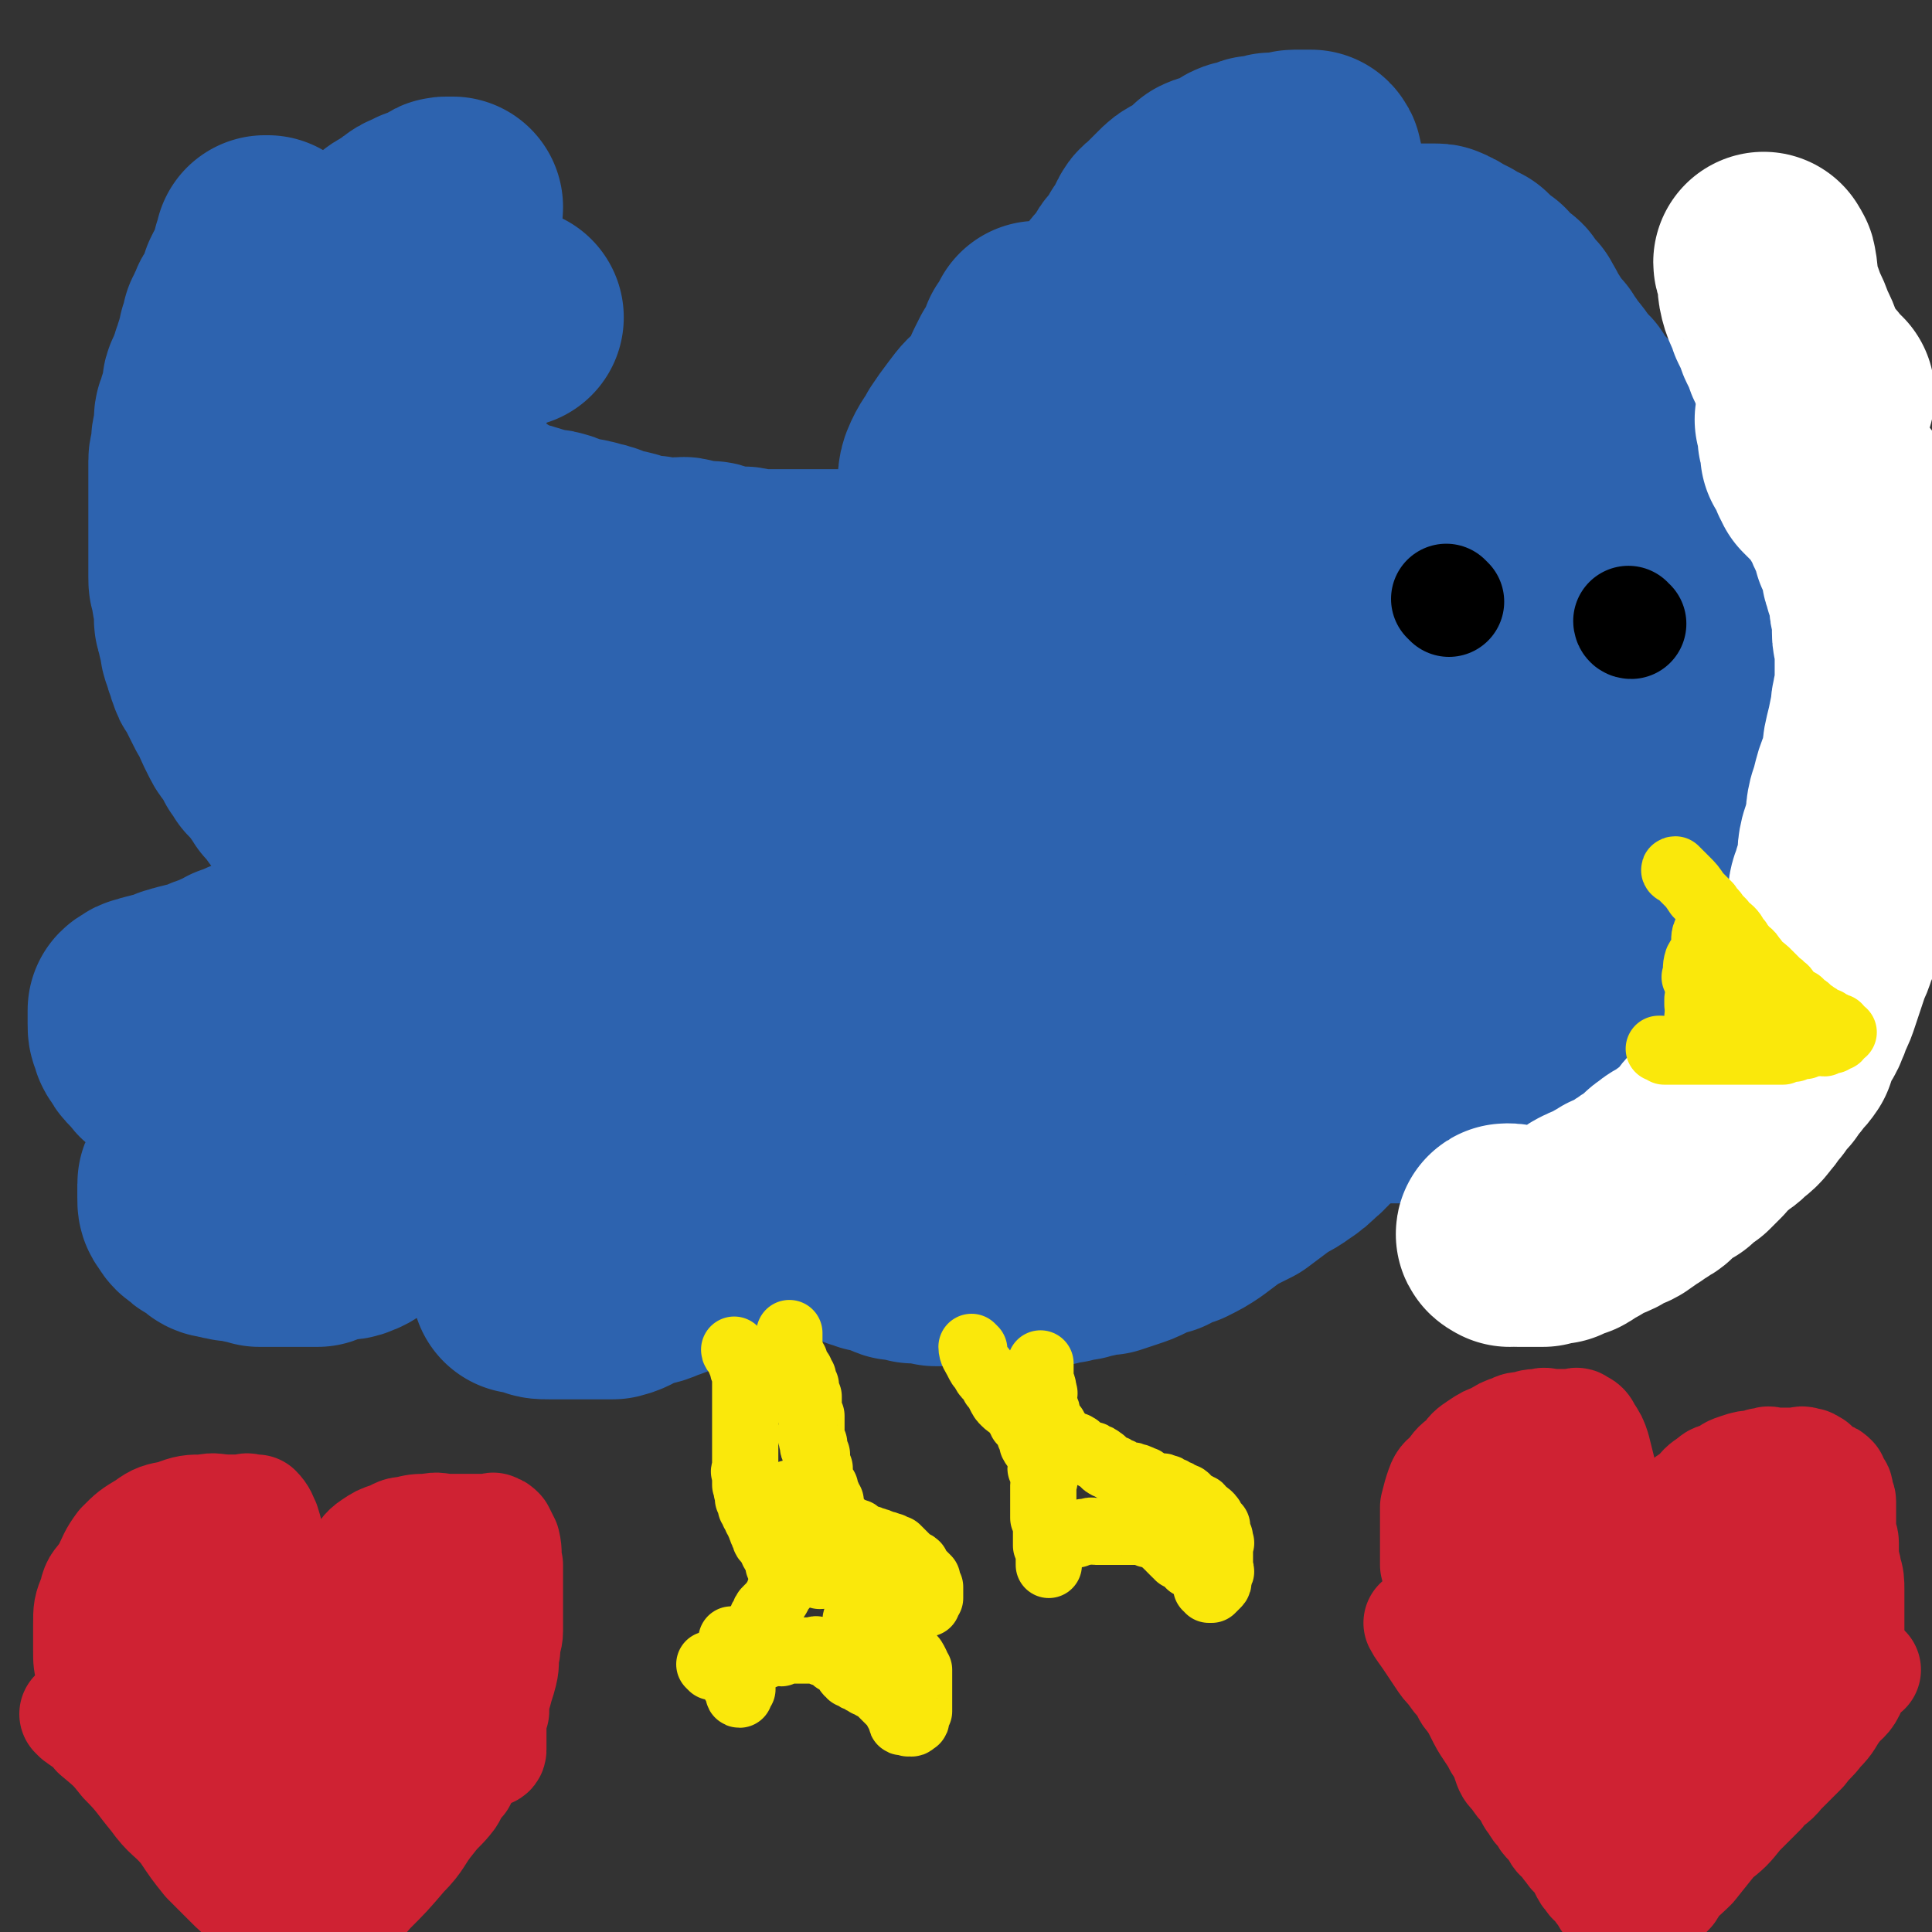 <svg viewBox='0 0 700 700' version='1.1' xmlns='http://www.w3.org/2000/svg' xmlns:xlink='http://www.w3.org/1999/xlink'><rect x="0" y="0" width="700" height="700" fill="#333333" stroke="none"/><g fill='none' stroke='#2D63AF' stroke-width='80' stroke-linecap='round' stroke-linejoin='round'><path d='M334,222c0,0 -1,-1 -1,-1 '/><path d='M344,235c0,0 -1,0 -1,-1 4,-7 5,-7 10,-14 10,-15 10,-15 21,-29 11,-13 11,-13 22,-26 9,-10 10,-9 18,-19 6,-6 5,-7 10,-14 2,-3 3,-3 5,-6 1,-1 1,-2 0,-2 -1,8 -1,10 -4,20 -5,16 -6,16 -13,31 -7,16 -7,16 -15,31 -6,11 -6,11 -14,20 -4,5 -5,5 -11,8 -4,2 -4,1 -9,1 -5,0 -6,1 -10,-1 -4,-3 -5,-4 -7,-10 -3,-7 -2,-7 -2,-15 -1,-8 -1,-9 1,-16 3,-9 3,-10 8,-18 5,-8 5,-8 12,-14 6,-7 6,-7 14,-13 5,-4 6,-4 12,-7 3,-2 3,-1 7,-2 2,-1 2,0 4,0 2,0 2,0 3,1 2,2 2,3 2,6 1,6 1,6 0,12 -3,9 -3,9 -8,17 -5,8 -5,7 -11,14 -6,7 -6,7 -12,13 -5,6 -4,7 -10,12 -5,5 -5,4 -10,8 -4,2 -4,2 -8,4 -1,0 -1,0 -2,1 -1,0 -2,0 -2,0 0,-2 1,-2 1,-4 2,-4 1,-4 2,-8 2,-4 2,-3 4,-7 2,-3 2,-3 3,-6 2,-3 2,-3 3,-6 2,-3 2,-3 3,-6 1,-2 1,-3 2,-5 1,-2 2,-2 2,-4 1,-2 0,-2 0,-4 1,-3 1,-2 1,-5 1,-1 0,-1 0,-3 0,-2 0,-2 0,-3 1,-2 1,-2 1,-3 1,-1 0,-2 0,-3 0,-1 0,-1 0,-2 0,-2 0,-2 0,-3 0,-1 0,-1 0,-1 0,-1 0,-1 0,-2 0,-2 0,-2 0,-3 0,0 0,0 0,-1 0,0 0,0 0,-1 0,-1 0,-1 0,-2 0,-1 0,-1 0,-2 0,-1 0,-1 0,-2 1,-2 1,-2 1,-4 1,-2 1,-2 2,-4 2,-2 2,-2 3,-5 1,-1 1,-1 1,-3 1,-1 1,-1 2,-2 1,-1 1,-1 1,-1 1,-1 0,-1 0,-1 0,0 1,-1 0,-1 -1,6 -1,7 -3,14 -2,5 -2,5 -5,10 -3,5 -4,5 -8,10 -4,5 -3,6 -7,11 -3,3 -3,3 -6,7 -2,1 -2,1 -3,3 -1,0 0,1 0,2 -1,0 -1,1 0,0 0,-2 -1,-3 0,-6 2,-5 3,-5 5,-9 2,-3 2,-3 5,-7 3,-4 3,-4 7,-7 4,-4 4,-4 8,-8 3,-3 3,-3 6,-7 3,-2 3,-2 6,-5 2,-2 2,-2 4,-4 2,-2 2,-1 4,-3 1,-1 1,-1 2,-2 2,-1 2,-1 3,-2 2,-2 2,-2 3,-3 2,-2 2,-2 3,-4 2,-2 2,-1 3,-3 1,-1 1,-2 2,-3 2,-1 2,-1 3,-2 1,-1 1,-2 1,-3 1,-2 1,-2 2,-3 1,-1 2,-1 2,-2 2,-2 1,-2 2,-4 1,-1 1,-1 2,-3 1,-2 1,-2 2,-4 1,-2 2,-1 3,-3 2,-2 2,-2 4,-4 2,-2 2,-2 4,-3 2,-1 2,-1 4,-2 2,-2 2,-2 4,-4 2,-1 2,0 4,-1 2,-1 2,-1 4,-2 2,-1 2,-1 3,-2 2,-1 2,0 4,-1 2,-1 2,-1 3,-1 1,0 2,0 3,0 1,0 1,-1 2,-1 1,0 1,0 2,0 2,0 2,0 3,0 2,0 2,-1 3,-1 1,0 1,0 2,0 1,0 1,0 2,0 1,0 1,0 2,0 0,0 0,0 0,0 1,1 0,2 0,4 0,3 0,3 -1,5 -1,5 0,5 -2,9 -2,4 -2,4 -5,8 -3,5 -4,5 -7,9 -3,4 -3,4 -7,8 -4,4 -4,4 -8,7 -4,4 -4,4 -8,9 -4,4 -4,4 -7,8 -3,4 -3,4 -6,7 -3,3 -3,3 -6,6 -2,2 -2,2 -3,4 -2,1 -2,1 -3,3 -1,0 -1,0 -1,1 -1,0 0,0 -1,1 0,0 0,0 -1,1 0,0 0,1 0,1 1,0 1,-1 2,-2 3,-2 3,-1 5,-3 3,-2 3,-1 5,-3 2,-1 2,-1 3,-2 1,-1 1,-1 1,-2 1,-1 1,-1 2,-1 1,-1 1,-1 2,-1 1,-1 1,-1 2,-2 2,-1 2,-1 3,-2 2,-1 2,-2 3,-3 2,-2 1,-2 3,-4 2,-2 2,-1 4,-3 2,-1 2,-1 4,-3 2,-1 1,-2 3,-3 2,-1 2,-1 3,-2 2,-1 2,-2 3,-3 2,-1 2,-1 4,-2 2,-1 1,-1 3,-2 2,-1 2,-1 4,-2 2,-1 2,-1 4,-2 2,-1 2,-1 3,-2 2,-1 2,-1 4,-2 1,-1 1,-1 2,-1 2,-1 2,-1 3,-1 2,-1 2,-1 3,-1 1,-1 1,-1 2,-1 1,-1 1,-1 2,-1 1,-1 1,-1 2,-1 1,0 1,0 2,0 2,0 2,0 3,0 2,0 2,0 3,0 2,0 2,0 3,0 2,0 2,0 3,0 1,0 1,0 2,0 2,0 2,0 3,0 1,0 1,0 2,0 0,0 0,0 1,0 2,0 2,0 3,0 1,0 1,0 2,0 1,0 1,0 2,1 1,0 1,0 2,1 1,1 1,1 2,2 1,0 1,-1 2,0 1,0 1,1 2,2 1,0 1,0 2,1 1,0 1,-1 1,0 1,0 1,1 1,2 1,0 1,0 2,1 1,0 1,1 2,1 0,1 1,0 1,1 1,1 0,1 1,2 1,0 1,0 2,1 1,1 1,1 2,2 1,0 1,0 1,1 1,1 1,1 1,2 1,1 1,1 2,2 1,0 1,0 1,1 1,1 1,1 2,3 0,0 0,0 0,1 1,1 1,1 1,2 1,0 1,0 1,1 1,1 1,1 1,2 1,0 1,0 1,1 1,1 1,1 1,2 1,1 1,0 2,1 0,1 0,1 0,2 1,1 1,1 2,1 0,1 0,0 0,1 1,1 1,1 1,2 1,1 1,1 2,1 0,1 0,0 0,1 1,0 1,0 1,1 1,1 1,1 1,2 0,0 0,0 1,0 0,1 0,1 0,1 1,1 1,1 2,2 1,0 1,0 1,1 0,1 0,1 0,2 0,0 1,0 1,1 1,0 1,0 1,1 1,0 1,0 1,1 1,0 1,0 2,1 0,1 0,1 1,1 0,1 0,1 0,2 1,1 1,0 2,1 0,1 0,1 1,1 0,1 0,1 0,2 0,0 1,0 1,0 0,0 0,0 0,1 1,1 1,1 2,2 1,0 1,0 2,1 0,1 0,1 0,2 0,1 0,1 1,2 0,0 1,0 1,1 1,0 1,0 1,1 1,0 1,0 1,1 0,1 0,1 0,2 0,0 1,0 1,1 1,0 1,0 1,1 0,0 0,0 0,1 1,1 1,1 1,2 0,0 0,0 0,1 1,1 1,1 1,2 1,1 1,1 1,2 1,1 1,1 1,2 1,1 1,1 1,2 0,1 0,1 0,2 0,1 1,1 1,2 0,1 0,1 0,3 0,1 1,1 1,2 0,1 0,1 0,3 0,1 0,1 0,2 0,1 0,1 0,2 0,1 0,1 0,2 0,1 1,1 1,2 0,0 0,0 0,1 0,1 0,1 0,2 0,0 0,0 0,1 0,1 0,1 0,3 0,1 0,1 0,2 0,2 1,1 1,3 0,1 0,1 0,3 0,0 0,0 0,1 0,1 0,1 0,3 0,0 0,0 0,1 0,0 0,0 0,1 0,1 0,1 0,2 0,1 0,1 0,2 0,0 0,0 0,0 0,0 0,0 0,1 0,1 0,1 0,2 0,0 0,0 0,0 0,0 0,0 0,1 0,0 0,0 0,1 0,1 0,1 0,2 0,0 0,0 0,0 0,0 0,0 0,1 0,0 0,0 0,1 0,1 0,1 0,2 0,0 0,0 0,0 0,1 0,1 0,2 0,0 0,0 0,1 0,1 0,1 0,2 0,1 0,1 0,2 0,1 0,1 0,2 0,2 0,2 0,3 0,2 0,2 0,3 0,2 0,2 0,3 0,2 0,2 0,4 0,2 0,2 0,4 0,1 0,1 0,3 0,2 0,2 0,4 0,2 0,2 -1,3 0,2 0,2 -1,4 0,2 0,2 -1,4 -1,3 -1,3 -2,5 -3,4 -3,4 -5,7 -4,5 -3,5 -7,10 -4,4 -4,4 -9,8 -5,4 -5,3 -10,7 -4,3 -4,4 -9,6 -5,3 -5,3 -10,4 -6,3 -6,3 -13,4 -7,2 -7,2 -14,3 -8,0 -8,0 -17,1 -8,0 -8,0 -17,0 -6,-1 -6,-1 -13,-3 -5,-2 -6,-1 -10,-5 -3,-3 -4,-4 -4,-8 -1,-9 -2,-10 1,-18 4,-11 5,-11 12,-20 8,-9 9,-9 19,-16 10,-7 10,-7 21,-12 9,-4 9,-4 19,-6 7,-2 7,-1 14,-1 4,0 4,-1 8,1 2,0 2,1 3,3 1,4 2,5 0,9 -3,9 -3,10 -9,18 -14,15 -14,16 -31,27 -19,12 -20,12 -41,20 -21,7 -21,7 -43,11 -18,3 -19,2 -37,2 -13,-1 -15,1 -26,-5 -8,-4 -10,-6 -12,-14 -2,-13 -2,-16 3,-28 8,-19 9,-19 23,-34 15,-17 17,-17 36,-30 20,-14 20,-13 42,-24 18,-9 18,-9 36,-15 11,-4 12,-3 23,-4 4,-1 5,-1 9,0 2,0 3,1 3,3 1,7 1,8 -1,15 -5,13 -5,13 -12,24 -13,19 -13,20 -27,37 -14,17 -14,18 -31,31 -14,11 -14,11 -31,18 -12,4 -13,5 -26,4 -9,-1 -12,-1 -18,-7 -8,-8 -9,-11 -10,-22 -2,-17 -1,-18 3,-34 4,-18 5,-19 14,-35 8,-15 9,-15 21,-28 12,-11 12,-11 26,-20 9,-6 9,-6 20,-10 5,-2 5,-3 11,-2 3,0 4,1 7,3 3,4 4,5 5,10 1,10 1,11 -1,21 -2,15 -2,15 -7,30 -7,19 -7,19 -16,37 -10,18 -10,19 -22,35 -10,13 -10,15 -24,24 -10,6 -11,6 -24,7 -9,2 -11,3 -19,-1 -8,-4 -10,-6 -13,-14 -4,-14 -4,-16 -1,-30 5,-20 6,-21 16,-39 12,-20 12,-20 28,-37 14,-16 15,-16 32,-29 15,-11 15,-12 32,-20 12,-6 13,-5 26,-8 8,-1 8,-1 16,0 3,0 4,0 6,3 2,2 2,2 3,6 1,6 2,7 1,13 -1,9 -1,10 -4,19 -4,12 -4,12 -9,25 -6,14 -6,14 -14,28 -8,14 -7,14 -17,28 -11,14 -10,15 -23,28 -11,10 -11,10 -24,18 -9,5 -10,5 -21,7 -10,2 -11,2 -20,0 -9,-3 -10,-3 -16,-10 -8,-8 -8,-10 -11,-21 -3,-14 -2,-15 -2,-29 1,-13 1,-14 6,-26 5,-12 6,-12 13,-23 8,-9 8,-10 17,-17 7,-6 8,-6 17,-10 7,-2 7,-2 15,-3 5,-1 6,-2 11,0 5,1 6,2 8,6 3,6 3,7 3,14 1,12 2,13 -1,25 -5,19 -5,19 -13,37 -10,20 -9,21 -22,39 -12,15 -13,16 -28,28 -16,12 -16,12 -34,20 -17,8 -17,8 -35,12 -15,3 -15,3 -31,3 -12,1 -12,2 -24,0 -7,-1 -9,-1 -14,-6 -5,-4 -6,-6 -7,-12 -1,-9 -1,-11 3,-19 7,-13 8,-13 18,-24 11,-13 12,-13 25,-23 14,-12 14,-11 30,-21 12,-8 12,-8 25,-14 10,-5 10,-5 20,-9 6,-2 6,-3 13,-5 2,-1 2,-1 5,-1 1,0 1,0 1,0 1,-1 0,-2 -1,-3 0,-1 1,-2 0,-3 0,-2 0,-2 -1,-3 -2,-1 -2,-1 -3,-2 -2,-2 -2,-2 -3,-3 -2,-1 -2,-1 -3,-2 -2,-1 -2,-1 -3,-2 -2,-1 -2,-1 -3,-2 -2,-1 -2,0 -3,-1 -1,-1 -1,-1 -2,-2 -2,-1 -2,-1 -3,-2 -2,-1 -2,0 -3,0 -2,0 -2,0 -3,0 -2,0 -2,0 -4,0 -2,0 -2,0 -4,0 -2,0 -2,0 -3,0 -2,0 -2,0 -3,0 -1,0 -1,0 -2,0 -2,0 -2,0 -3,0 -2,0 -2,0 -3,0 -2,0 -2,0 -3,0 -2,0 -2,0 -3,0 -2,0 -2,0 -4,0 -2,0 -2,0 -3,0 -3,0 -3,0 -5,0 -3,0 -3,0 -5,0 -2,0 -2,0 -4,0 -3,0 -3,0 -5,0 -2,0 -2,0 -5,0 -2,0 -2,0 -5,0 -2,0 -2,0 -4,0 -2,0 -2,-1 -4,-1 -2,0 -3,0 -5,0 -2,0 -2,-1 -4,-1 -2,-1 -2,-1 -4,-1 -2,0 -2,0 -4,0 -2,-1 -2,-1 -3,-1 -2,-1 -2,0 -4,0 -2,0 -2,0 -3,0 -2,0 -2,0 -3,0 -2,0 -2,-1 -3,-1 -2,0 -2,0 -3,0 -1,0 -1,0 -2,0 -2,-1 -2,-1 -3,-1 -1,-1 -1,-1 -2,-1 -2,-1 -2,0 -3,0 -2,-1 -2,-1 -4,-2 -2,-1 -2,-1 -4,-1 -2,-1 -2,-1 -3,-1 -2,-1 -2,0 -4,0 -2,0 -2,-1 -3,-1 -2,-1 -2,-2 -4,-2 -1,-1 -2,0 -3,0 -2,0 -2,-1 -3,-1 -2,-1 -2,-1 -3,-1 -2,-1 -2,-1 -4,-1 -2,-1 -1,-1 -3,-1 -1,-1 -2,0 -3,-1 -2,-1 -1,-1 -3,-2 -2,-1 -1,-1 -3,-2 -2,-1 -2,-1 -4,-2 -2,-2 -2,-2 -4,-4 -1,-1 -2,-1 -3,-3 -2,-2 -2,-2 -3,-4 -1,-1 -1,-1 -2,-3 -1,-2 -1,-2 -2,-4 -1,-1 0,-2 0,-3 0,-1 0,-1 0,-3 0,-1 0,-1 0,-3 0,-2 0,-2 0,-3 0,-2 0,-2 0,-3 0,-1 0,-1 0,-2 0,-1 0,-1 0,-3 0,-1 0,-1 0,-3 0,-2 0,-1 1,-3 0,-2 0,-2 1,-3 0,-2 0,-2 1,-3 0,-2 1,-2 2,-3 1,-1 1,-1 2,-2 1,-1 1,-1 2,-2 1,-2 0,-2 2,-3 1,-2 2,-2 4,-4 1,-1 1,-1 2,-2 1,-1 1,-1 2,-2 1,0 1,0 2,0 1,-1 1,-1 2,-1 1,-1 0,-1 1,-2 1,0 1,1 1,1 1,0 1,0 1,0 1,0 1,0 1,0 0,0 1,0 1,0 -1,0 -2,0 -3,1 -2,0 -3,0 -5,1 -3,1 -2,2 -5,3 -2,2 -2,2 -4,3 -2,1 -2,0 -4,2 -2,1 -1,1 -3,3 -2,1 -2,1 -3,3 -1,1 -1,1 -3,2 -1,2 -1,1 -2,3 -1,1 0,1 -1,3 -1,1 -1,1 -2,2 -1,2 -1,1 -2,2 -1,2 -1,2 -1,5 -1,1 -1,1 -1,2 -1,1 -1,1 -2,3 0,0 0,0 0,1 -1,1 -1,1 -1,2 -1,1 -1,1 -2,1 -1,2 -1,2 -2,3 -1,0 -1,0 -1,1 -1,0 -1,-1 -2,0 0,0 0,1 -1,1 0,0 0,0 0,0 -1,0 -1,0 -2,0 -2,-1 -2,0 -3,-1 -1,-1 -1,-1 -2,-2 -1,-1 -1,-2 -2,-3 -1,-1 -1,-1 -2,-3 -1,-1 -1,-1 -1,-3 0,-1 0,-1 0,-2 -1,-2 -1,-2 -1,-3 0,-2 0,-2 0,-4 0,-2 0,-2 0,-4 0,-3 0,-3 0,-6 0,-3 0,-3 0,-6 0,-3 0,-3 0,-6 0,-2 0,-2 1,-5 0,-2 0,-2 1,-4 0,-1 0,-1 1,-2 0,-1 -1,-2 0,-3 0,-1 1,-1 2,-2 1,-2 1,-2 2,-4 0,-1 0,-1 1,-2 0,-1 1,-1 2,-2 0,-1 -1,-1 0,-2 0,0 0,-1 1,-1 1,-1 1,0 2,-1 1,-1 1,-1 2,-2 1,-1 1,0 2,-1 1,-1 1,-2 3,-3 1,-1 2,0 4,-1 1,-1 0,-2 2,-3 1,-1 2,-1 4,-2 1,-1 2,0 3,-1 2,-1 2,-1 4,-2 1,-1 1,-1 2,-1 0,0 0,0 1,0 1,0 1,0 1,0 0,1 0,1 -1,2 -1,2 -1,1 -2,3 -1,1 -1,1 -2,3 -1,1 -1,1 -3,3 -1,1 -1,1 -3,2 -2,2 -2,2 -4,4 -2,1 -2,2 -4,3 -2,2 -2,2 -4,4 -2,1 -2,2 -5,4 -2,1 -2,1 -4,3 -2,1 -1,1 -3,3 -2,2 -2,2 -3,5 -2,2 -2,1 -3,3 -1,2 -1,3 -2,5 -1,1 -1,2 -1,3 -1,3 0,3 -1,5 -1,2 -1,2 -2,4 0,2 0,3 0,5 0,2 -1,2 -1,5 0,2 0,2 0,4 0,3 0,3 0,5 0,3 0,3 0,6 0,3 0,3 0,5 0,2 0,2 0,4 0,1 0,1 0,2 0,0 0,0 0,1 0,1 0,1 0,3 0,0 0,0 0,0 -1,0 -1,0 -2,0 -2,0 -2,0 -5,0 -2,0 -2,0 -5,0 -2,0 -2,0 -4,-1 -2,-1 -2,-1 -4,-2 -2,-2 -1,-2 -3,-4 -1,-1 -1,-1 -2,-2 -1,-1 -1,-1 -2,-3 -1,-1 -1,-1 -1,-3 0,-2 0,-2 0,-3 0,-2 -1,-2 -1,-4 0,-1 0,-1 0,-3 0,-2 0,-2 0,-4 0,-3 0,-3 0,-5 0,-2 0,-2 0,-5 0,-3 0,-3 0,-6 0,-2 0,-2 0,-5 0,-2 0,-2 1,-5 0,-2 0,-1 1,-3 0,-2 0,-2 0,-3 0,-2 0,-1 1,-3 0,-1 0,-2 0,-3 0,-1 1,0 1,-1 0,-2 -1,-2 0,-3 0,-1 1,-1 1,-2 1,-1 0,-1 1,-2 0,-1 1,0 1,-1 0,-1 0,-1 0,-2 0,-1 1,0 1,-1 0,-1 0,-1 0,-2 0,-1 0,-1 1,-1 0,0 0,0 0,-1 0,0 0,0 0,-1 0,0 0,0 0,-1 0,0 1,0 1,0 0,0 0,1 0,2 0,1 0,1 0,2 0,1 -1,1 -1,2 0,1 -1,1 -1,2 -1,1 -1,1 -1,2 -1,1 0,1 -1,2 0,2 0,2 -1,3 -1,1 -1,1 -2,2 -1,1 0,1 -1,3 -1,1 -1,1 -2,3 -1,1 -1,2 -2,4 0,1 0,1 -1,2 0,2 0,2 -1,4 -1,2 0,2 -1,4 0,1 0,1 -1,3 0,1 0,1 -1,3 0,1 0,1 -1,3 0,1 0,1 -1,3 0,1 -1,1 -1,2 0,2 0,2 0,4 0,1 -1,1 -1,3 -1,1 -1,1 -1,3 -1,1 -1,1 -1,3 0,1 0,1 0,2 0,1 0,1 0,2 0,1 -1,1 -1,3 0,2 0,2 0,4 0,1 -1,1 -1,3 0,2 0,2 0,4 0,1 0,1 0,3 0,2 0,2 0,4 0,1 0,1 0,3 0,2 0,2 0,4 0,1 0,1 0,3 0,2 0,2 0,3 0,2 0,2 0,4 0,2 0,2 0,4 0,2 0,2 0,4 0,3 0,3 0,6 0,2 0,2 1,4 0,3 0,3 1,5 0,3 0,3 0,5 0,2 0,2 1,4 0,2 0,2 1,4 0,3 0,3 1,5 0,1 0,1 1,3 0,1 0,1 1,3 0,1 0,1 1,2 1,2 1,2 2,4 1,2 1,2 2,4 1,2 1,2 2,3 1,2 1,3 2,5 1,2 1,2 2,4 1,2 1,1 3,4 1,2 1,2 2,4 1,1 1,1 2,3 1,1 1,1 3,3 1,1 1,1 2,3 1,1 1,1 2,3 1,1 1,0 2,2 1,1 1,1 2,3 1,1 1,1 2,1 1,2 1,1 3,3 1,1 1,1 2,3 1,1 0,1 2,2 1,2 2,1 4,2 1,1 1,1 3,3 1,1 1,1 2,2 2,1 2,1 4,2 0,0 0,0 1,0 2,1 2,1 4,3 1,1 1,1 2,2 2,0 1,1 3,2 0,0 1,-1 2,0 1,0 1,0 3,1 1,0 1,0 3,1 1,0 1,0 2,1 2,0 2,-1 4,0 1,0 1,0 2,1 2,0 2,0 4,1 2,0 2,0 4,0 1,0 1,0 3,1 2,0 2,0 5,0 2,0 2,0 4,0 3,0 3,0 5,0 3,-1 3,-1 6,-1 7,-1 8,-1 15,-3 13,-4 13,-5 26,-10 12,-5 12,-5 25,-10 12,-4 11,-5 23,-9 10,-3 10,-3 20,-6 5,-2 5,-2 11,-4 2,-1 3,-1 4,-2 1,-1 1,-1 1,-2 -1,-2 -1,-2 -3,-4 -6,-5 -6,-6 -14,-9 -10,-5 -11,-4 -22,-7 -12,-3 -12,-4 -25,-6 -12,-2 -12,-2 -24,-3 -10,-1 -10,-1 -21,-2 -8,-1 -8,0 -15,0 -5,0 -5,-1 -10,-1 -3,-1 -3,-1 -6,-1 -1,0 -1,0 -2,0 0,0 -1,0 -1,0 2,-1 3,-2 5,-3 5,-1 5,0 10,0 5,0 5,-1 10,0 4,0 4,0 7,2 2,0 4,0 4,2 -2,4 -3,7 -8,10 -7,5 -8,5 -17,6 -10,2 -11,3 -21,2 -10,-1 -11,-2 -21,-6 -8,-3 -8,-3 -14,-9 -6,-4 -6,-5 -9,-11 -3,-7 -2,-7 -4,-15 -1,-5 -1,-5 -1,-11 0,-1 0,-1 0,-3 0,0 0,-1 0,-1 1,0 2,0 3,1 6,2 7,1 12,4 9,5 8,6 17,12 9,6 9,5 18,12 10,6 9,6 19,13 9,7 9,7 19,14 9,6 9,6 19,11 7,4 7,4 15,7 5,3 5,3 11,5 4,1 4,1 7,2 3,0 3,0 6,1 4,0 4,0 8,0 4,-1 4,-1 9,-1 7,-1 7,-1 13,-2 9,-2 9,-2 17,-4 10,-2 10,-2 19,-4 7,-2 7,-2 14,-4 5,-1 5,-2 10,-3 2,-1 2,-1 3,-1 1,0 1,0 1,0 -2,2 -2,2 -4,4 -6,5 -7,5 -12,10 -8,7 -8,7 -16,15 -8,9 -8,9 -16,18 -7,8 -7,8 -14,16 -6,8 -5,8 -12,16 -4,4 -4,4 -8,9 -1,2 -1,2 -2,3 -1,1 -1,2 -1,2 8,-7 8,-9 17,-16 8,-7 9,-6 17,-12 8,-4 8,-4 16,-8 6,-3 7,-3 14,-5 4,-1 4,-1 9,-2 2,0 2,0 3,0 1,0 1,-1 1,0 -3,2 -3,3 -7,5 -7,5 -7,5 -15,10 -9,5 -9,5 -17,11 -9,5 -8,6 -17,11 -7,4 -7,4 -14,7 -5,2 -5,2 -10,4 -2,0 -2,0 -5,1 -2,0 -2,0 -3,0 -1,0 -1,-1 -1,-1 -1,-4 -2,-4 -2,-7 -1,-6 -1,-6 -1,-11 -1,-5 -1,-5 -1,-10 -1,-4 -1,-4 -1,-8 -1,-3 0,-3 -1,-5 -1,-2 -1,-2 -3,-4 -2,-2 -2,-2 -4,-3 -3,-2 -3,-2 -6,-2 -3,-1 -3,0 -7,0 -3,0 -3,0 -7,0 -4,0 -4,-1 -9,0 -4,0 -4,1 -8,1 -4,1 -3,2 -8,2 -3,1 -3,1 -7,2 -2,0 -2,0 -5,1 -3,0 -3,0 -6,1 -2,0 -2,0 -5,0 -2,0 -2,0 -5,0 -1,0 -1,-1 -3,0 -2,0 -2,0 -4,1 -1,0 -1,-1 -3,0 -1,0 -1,0 -3,0 -1,1 -1,0 -2,1 -2,0 -2,0 -4,1 -1,0 -1,-1 -3,0 -2,0 -2,0 -4,1 -2,0 -2,1 -5,1 -2,1 -2,1 -4,2 -2,0 -2,1 -4,2 -1,0 -1,0 -3,1 -2,0 -1,0 -3,1 -2,1 -1,2 -3,3 -1,0 -2,0 -3,1 -2,2 -2,2 -4,4 -2,1 -2,0 -4,2 -2,1 -2,1 -4,3 -2,1 -2,1 -4,2 -2,2 -2,1 -5,3 -2,0 -2,1 -4,1 -2,1 -2,1 -5,2 -2,1 -2,2 -4,2 -2,1 -2,1 -5,2 -3,1 -2,2 -5,3 -2,0 -2,-1 -4,0 -2,0 -2,1 -4,1 -1,1 -1,1 -3,2 -1,0 -1,0 -3,0 0,1 0,1 -1,1 -1,0 -1,-1 -2,0 -1,0 -1,0 -2,1 0,0 -1,-1 -1,0 0,0 0,0 0,1 -1,0 -1,-1 -2,0 0,0 0,0 0,1 0,1 0,1 0,2 0,1 0,1 0,2 0,2 0,2 1,3 0,2 0,2 1,3 1,2 1,2 2,3 1,1 1,1 2,2 1,1 1,2 2,2 1,1 1,1 2,1 1,1 1,2 2,3 1,0 1,0 2,1 1,0 1,-1 3,0 1,0 1,0 2,1 1,0 1,0 3,0 2,1 2,1 4,1 2,0 2,0 5,0 2,0 2,0 5,0 2,0 2,0 5,0 4,-1 4,-1 7,-1 4,-1 4,-1 8,-2 4,-1 4,-2 8,-3 4,-1 4,-2 8,-3 5,-2 5,-2 9,-3 5,-2 5,-1 9,-3 6,-2 5,-3 11,-5 6,-3 7,-2 13,-5 7,-3 7,-3 14,-6 7,-3 7,-3 13,-7 7,-3 7,-3 13,-6 4,-2 4,-3 8,-5 3,-2 3,-1 6,-2 1,-1 1,-1 2,-1 1,-1 3,-1 2,0 -3,1 -5,0 -9,2 -5,3 -4,4 -9,6 -4,3 -4,3 -8,5 -4,3 -4,3 -8,5 -4,3 -4,3 -8,5 -3,2 -3,2 -6,4 -4,2 -4,2 -7,4 -4,2 -4,2 -7,4 -4,3 -4,3 -8,6 -3,3 -3,3 -7,6 -4,3 -4,4 -8,7 -3,3 -3,3 -7,6 -4,3 -4,3 -8,6 -4,3 -5,2 -9,4 -3,2 -3,2 -6,4 -3,2 -3,2 -6,3 -3,2 -3,2 -6,3 -2,2 -2,1 -5,2 -2,1 -2,2 -5,2 -2,1 -2,1 -4,1 -2,1 -2,2 -4,2 -2,1 -2,1 -4,2 -1,0 -1,-1 -2,0 -1,0 -1,0 -2,1 0,0 -1,-1 -1,0 0,0 0,0 0,1 0,0 0,0 0,1 0,2 0,2 0,3 0,2 0,2 1,3 1,2 1,2 3,3 1,2 2,1 4,2 2,2 1,3 4,3 2,1 2,0 4,1 3,0 3,0 6,1 2,0 2,0 4,1 3,0 3,0 5,0 3,0 3,0 5,0 1,0 1,0 3,0 2,0 2,0 4,0 2,0 2,0 4,0 3,-1 3,-2 6,-2 3,-1 4,0 6,-1 3,-1 3,-2 5,-3 4,-2 4,-1 7,-3 3,-2 3,-2 6,-4 4,-2 4,-2 8,-4 4,-2 4,-1 8,-3 4,-2 4,-2 8,-4 5,-3 5,-3 10,-6 6,-3 6,-3 11,-6 5,-3 5,-3 9,-6 5,-3 5,-4 9,-7 4,-3 4,-2 8,-5 4,-3 4,-3 7,-5 2,-2 2,-2 4,-3 2,-1 2,-1 3,-1 1,-1 1,-1 2,-1 0,-1 0,-1 1,-1 0,-1 0,-1 1,-1 0,-1 1,-1 1,-1 1,0 1,0 2,0 0,-1 -1,-1 0,-2 0,0 0,0 1,0 0,0 0,-1 0,-1 0,3 0,4 0,7 0,3 0,3 0,5 -1,3 -1,3 -1,5 -1,2 -1,2 -1,4 -1,3 -1,3 -2,5 -1,3 -2,3 -3,5 -2,2 -2,2 -3,4 -3,4 -3,4 -5,7 -2,3 -3,3 -5,6 -3,4 -2,4 -5,7 -2,3 -2,3 -4,5 -2,2 -2,2 -4,4 -2,2 -2,2 -4,4 -2,2 -2,2 -3,4 -1,2 -1,2 -2,4 -1,2 -2,2 -3,4 -1,2 -1,2 -2,3 -1,2 -1,2 -2,4 0,0 0,-1 1,0 2,0 2,1 4,1 2,1 2,1 5,1 3,0 3,0 5,0 3,0 3,0 5,0 3,0 3,0 6,0 4,0 4,0 7,0 4,-1 4,-2 7,-3 4,-2 5,-1 9,-3 6,-2 5,-2 11,-5 6,-3 6,-3 13,-6 5,-3 5,-3 11,-6 5,-3 4,-3 9,-6 4,-2 4,-3 7,-5 3,-2 3,-2 6,-4 3,-2 3,-2 5,-4 3,-2 3,-2 5,-4 2,-1 2,-1 4,-3 3,-2 3,-2 5,-4 3,-2 3,-2 5,-3 3,-2 3,-2 6,-4 2,-1 3,-1 5,-2 2,-1 2,-2 3,-2 2,-1 2,0 4,-1 1,-1 1,-1 1,-1 1,-1 3,-2 2,-2 -4,1 -6,3 -12,5 -4,1 -4,0 -8,2 -3,1 -3,1 -6,2 -2,1 -2,1 -4,2 -2,0 -2,0 -3,0 -1,0 -1,0 -1,0 -1,0 -1,-1 -1,0 -1,0 -1,0 -2,1 -2,0 -2,0 -4,0 -2,1 -2,2 -4,2 -2,1 -2,1 -4,2 -2,1 -2,1 -4,2 -2,0 -2,0 -3,1 -1,1 -1,2 -2,2 -1,1 -1,0 -2,1 -1,0 -1,0 -2,1 0,1 -1,1 -1,1 0,0 1,0 1,1 0,1 0,1 0,3 0,1 -1,1 0,2 0,1 0,1 0,3 2,1 2,1 3,2 2,2 2,2 3,3 2,2 2,1 4,3 2,1 2,1 4,1 2,1 2,1 3,1 2,1 2,2 4,2 2,1 2,1 3,1 2,1 2,1 4,1 2,1 2,1 3,1 2,1 2,1 4,2 2,0 2,0 3,1 2,0 2,0 4,1 2,0 2,1 3,1 2,1 2,1 3,1 1,0 1,-1 2,0 2,0 2,0 3,1 2,0 2,-1 3,0 3,0 3,0 5,1 2,0 2,0 4,0 2,0 2,0 3,0 2,0 2,0 4,0 2,0 2,0 4,0 2,0 2,0 4,0 2,0 2,0 4,0 2,0 2,0 3,0 2,0 2,0 4,0 2,0 2,0 4,0 2,0 2,0 4,0 2,0 2,0 4,0 3,-1 3,-1 5,-1 3,-1 3,-1 5,-1 2,-1 2,-1 4,-1 3,-1 3,-1 6,-1 3,-1 3,-1 6,-2 3,-1 3,-1 5,-2 4,-2 4,-2 8,-3 3,-2 3,-2 7,-3 4,-2 4,-2 7,-4 4,-3 4,-3 8,-6 4,-2 4,-2 8,-4 4,-3 4,-3 8,-6 4,-3 4,-2 8,-5 3,-2 3,-2 6,-5 3,-2 2,-3 5,-5 2,-2 2,-1 4,-3 2,-2 2,-2 3,-4 1,-2 1,-1 2,-3 1,-1 1,-2 1,-3 1,-2 0,-2 0,-4 0,-2 1,-2 0,-4 0,-3 0,-4 -2,-6 -2,-3 -2,-3 -6,-5 -7,-3 -7,-3 -14,-4 -11,-1 -11,-1 -21,0 -14,1 -14,0 -28,3 -15,4 -15,5 -30,11 -15,5 -14,6 -28,13 -10,4 -11,4 -21,8 -3,2 -3,2 -6,4 -1,1 -2,1 -1,1 15,-6 16,-6 33,-12 15,-6 15,-7 30,-13 15,-5 15,-5 31,-10 12,-3 12,-3 24,-5 8,-2 8,-2 16,-3 3,-1 3,0 6,0 1,0 2,-1 2,0 -2,2 -3,3 -7,6 -4,4 -5,3 -9,7 -3,3 -3,4 -6,7 -2,2 -5,2 -4,2 3,0 6,-1 12,-2 6,-2 6,-1 12,-3 6,-2 6,-2 12,-4 5,-2 5,-2 10,-3 4,-2 4,-2 9,-3 2,-1 2,0 5,0 2,0 2,0 3,0 1,0 2,-1 2,0 -1,1 -2,1 -4,3 -1,2 -2,2 -3,4 -2,1 -1,2 -3,3 0,1 -1,1 -2,1 0,2 0,2 -1,3 0,2 0,2 -1,3 0,0 0,0 -1,1 0,1 0,1 -1,2 0,0 0,0 0,0 1,1 1,1 3,2 3,0 3,0 6,0 3,0 3,0 7,0 4,0 4,0 7,0 5,-1 5,-1 9,-2 4,-2 4,-2 9,-4 4,-2 4,-2 9,-4 4,-2 4,-2 8,-4 4,-2 4,-2 8,-4 5,-2 5,-2 9,-4 4,-2 4,-2 8,-4 5,-2 4,-3 9,-5 4,-3 4,-3 8,-5 4,-3 4,-2 8,-5 4,-3 4,-3 8,-6 3,-3 2,-4 6,-7 2,-3 3,-2 6,-5 2,-2 2,-3 4,-5 2,-2 2,-1 4,-3 1,-1 2,-1 3,-3 1,-1 0,-1 1,-2 1,-1 1,-1 2,-2 1,-1 2,-1 3,-2 1,0 0,-1 1,-1 1,-1 1,-1 2,-2 1,-2 1,-2 2,-3 1,-1 1,-1 2,-2 1,-2 1,-2 2,-3 0,-1 0,0 0,0 1,-1 1,-1 1,-2 0,-1 0,-1 0,-1 0,-1 0,-1 0,-1 1,-1 1,-1 2,-2 0,0 -1,0 -1,-1 0,0 1,0 1,-1 0,-1 0,-1 0,-2 0,0 0,0 0,-1 0,0 0,0 0,0 0,-1 0,-1 0,-2 0,0 0,0 0,0 -4,0 -4,-1 -9,1 -5,2 -5,2 -11,5 -6,3 -5,4 -11,7 -6,3 -6,3 -12,6 -5,1 -5,1 -10,3 -5,1 -5,2 -9,3 -3,0 -3,0 -6,0 -3,0 -3,0 -6,0 -3,-1 -3,-1 -5,-2 -3,-2 -3,-2 -5,-4 -3,-2 -3,-2 -6,-5 -2,-3 -2,-3 -4,-6 -1,-2 -1,-2 -3,-4 -1,-2 -1,-2 -2,-4 -1,-2 0,-2 -1,-4 0,-1 0,-1 0,-3 0,-3 0,-3 0,-6 1,-3 1,-3 2,-5 2,-3 2,-3 4,-6 2,-3 2,-3 5,-5 1,-2 1,-2 3,-3 2,-1 2,-1 4,-2 2,-1 1,-1 3,-2 2,-1 2,-1 4,-1 2,-1 2,-1 5,-1 2,-1 2,-1 5,-1 3,-1 3,-1 6,-1 3,-1 3,0 6,0 3,0 3,0 6,0 2,0 2,0 4,0 2,0 2,0 4,0 2,0 2,0 4,0 1,0 1,0 2,0 1,0 1,0 3,0 1,0 1,0 2,0 1,0 1,0 2,0 1,0 1,0 2,0 2,-1 2,-1 4,-1 1,0 1,0 2,0 0,0 0,0 0,0 '/></g>
<g fill='none' stroke='#FAE80B' stroke-width='24' stroke-linecap='round' stroke-linejoin='round'><path d='M267,490c0,0 -1,-1 -1,-1 0,1 1,1 2,3 0,1 0,1 1,3 0,2 1,2 1,4 0,2 0,2 0,4 0,1 0,1 0,2 0,3 0,3 0,5 0,2 0,2 0,3 0,2 0,2 0,4 0,2 0,2 0,3 0,2 0,2 0,3 0,2 0,2 0,4 0,2 0,2 0,4 0,2 -1,2 0,3 0,2 0,2 0,4 1,2 0,2 1,3 0,1 0,1 0,2 1,1 1,1 1,3 1,1 1,1 1,2 1,1 1,1 1,2 1,1 1,1 1,2 1,1 0,1 1,2 0,1 0,1 1,2 0,1 0,2 1,2 0,1 1,1 1,2 1,1 1,1 1,2 1,1 1,1 2,2 0,0 1,0 1,1 0,0 -1,0 0,1 0,0 0,0 1,1 0,0 0,0 0,1 0,1 0,1 0,2 0,1 0,1 0,1 0,2 0,2 0,4 -1,1 -1,0 -1,1 -1,1 -1,1 -1,2 -1,2 -1,1 -2,3 -1,1 -1,1 -2,2 -1,1 -1,1 -1,2 -1,1 -1,1 -1,2 -1,1 -1,1 -1,2 -1,0 -1,1 -1,1 -1,1 -1,1 -1,2 -1,1 -1,1 -1,2 -1,1 -1,1 -1,1 -1,1 0,1 0,1 0,1 0,1 0,2 0,0 0,0 0,1 0,0 0,0 0,1 0,0 0,0 0,1 '/><path d='M266,595c0,0 -1,-1 -1,-1 0,1 1,2 1,3 0,2 0,2 0,5 0,1 0,1 0,3 0,0 0,0 0,1 0,0 0,0 0,1 0,1 -1,1 0,1 0,1 0,1 0,2 1,1 1,1 1,2 1,1 0,2 1,2 0,0 0,-1 1,-2 '/><path d='M258,604c0,0 -1,-1 -1,-1 3,0 4,1 7,1 2,-1 2,-1 4,-1 3,-1 3,-1 5,-2 2,-1 2,-1 4,-1 2,-1 2,-1 3,-1 2,-1 2,0 3,0 1,-1 1,-1 2,-1 1,-1 1,0 2,0 2,0 2,0 3,0 1,0 1,0 2,0 1,0 1,0 2,0 1,0 2,-1 2,0 2,0 1,0 2,1 1,0 2,0 2,0 1,1 1,1 2,2 1,1 1,1 2,1 1,1 1,1 2,1 0,1 0,1 1,2 0,1 0,1 1,1 0,1 0,1 1,1 1,1 1,1 2,1 1,1 1,1 2,1 0,1 1,0 1,1 1,0 2,0 2,1 2,0 1,0 2,1 1,1 1,1 2,2 1,1 1,1 1,1 1,1 1,1 2,2 0,0 0,0 1,0 0,1 0,1 1,1 0,1 0,1 0,2 1,1 0,1 1,1 0,1 0,1 1,1 0,1 -1,2 0,2 0,0 0,-1 1,-1 0,1 0,1 1,1 0,1 0,0 1,0 0,0 0,1 1,0 0,0 -1,-1 0,-1 0,0 1,1 1,0 0,0 -1,0 0,-1 0,-1 0,-1 1,-2 0,-1 0,-1 0,-2 0,-1 0,-1 0,-2 0,-1 0,-1 0,-1 0,-1 0,-1 0,-2 0,-1 0,-1 0,-1 0,-2 0,-2 0,-3 0,-1 0,-1 0,-2 0,-1 0,-1 0,-2 -1,-1 -1,-1 -1,-2 -1,-2 -1,-2 -2,-3 -1,-1 -1,-1 -2,-2 -1,-1 -1,-2 -2,-2 -1,-1 -1,-1 -2,-1 -1,-1 -1,-1 -1,-1 -1,-1 -1,-1 -2,-1 -1,-1 -1,-1 -2,-1 -2,-1 -2,-1 -3,-2 -1,-1 -1,-1 -2,-1 -1,-1 -1,0 -2,0 -1,-1 0,-1 -1,-2 0,0 0,0 0,0 -1,-1 -1,0 -1,0 0,0 0,0 1,0 1,-1 1,-1 1,-1 1,-1 1,-1 2,-1 2,-1 2,0 3,0 1,-1 1,-1 2,-1 1,-1 1,-1 2,-1 1,-1 1,0 2,0 1,-1 1,-1 2,-1 1,-1 1,-1 2,-1 1,-1 1,0 1,0 1,-1 1,0 1,0 1,0 1,0 1,0 1,0 1,0 1,0 1,0 1,0 1,0 1,0 1,0 1,0 1,0 1,0 1,0 0,0 0,0 1,0 0,0 0,0 1,0 0,-1 0,-1 1,-2 0,-1 0,-1 0,-1 0,0 0,0 0,0 0,-1 0,-1 0,-1 0,-1 0,-1 0,-2 -1,-2 -1,-2 -1,-3 -1,-1 -1,-1 -2,-2 -1,-1 -1,-1 -1,-1 -1,-1 -1,-2 -1,-2 -1,-1 -1,0 -2,0 -1,-1 -1,-1 -1,-2 -1,-1 -1,-1 -1,-1 -1,-1 -1,-1 -1,-1 -1,-1 -1,-1 -2,-2 -1,0 -1,0 -1,0 -1,-1 -1,-1 -2,-1 -1,-1 -1,0 -2,0 -1,-1 -1,-1 -1,-1 -1,-1 -1,0 -1,0 -1,-1 -1,-1 -2,-1 -1,-1 -1,0 -1,0 -1,-1 -1,-1 -2,-1 -1,-1 -1,0 -1,0 -1,-1 -1,-2 -2,-2 -1,0 -1,0 -1,1 -1,0 -1,0 -1,0 -1,-1 -1,-1 -1,-1 -1,-1 -1,-2 -1,-2 -1,-1 -1,0 -1,0 -1,-1 -1,-1 -1,-2 -1,-1 -1,-1 -2,-2 0,-1 0,-1 0,-1 -1,-1 -1,-1 -1,-2 -1,-1 0,-1 0,-2 -1,-1 -1,-1 -1,-2 -1,-2 -1,-2 -1,-3 -1,-1 -1,-1 -1,-1 -1,-1 -1,-1 -1,-2 -1,-1 0,-1 0,-2 0,-1 0,-1 0,-2 -1,-1 -1,-1 -1,-1 -1,-2 0,-2 0,-3 0,-1 0,-1 0,-1 -1,-1 -1,-1 -1,-2 -1,-1 0,-1 0,-2 -1,-1 -1,-1 -1,-2 -1,-2 0,-2 0,-3 0,-1 0,-1 0,-2 0,-2 0,-2 0,-3 -1,-2 -1,-2 -1,-3 0,-1 0,-1 0,-2 0,-1 0,-1 0,-2 -1,-1 -1,-1 -1,-1 -1,-2 0,-2 0,-3 -1,-1 -1,-1 -1,-1 -1,-1 0,-2 0,-2 -1,-1 -1,0 -1,0 -1,-1 0,-2 0,-2 -1,-1 -1,-1 -2,-2 0,0 0,0 0,0 0,-1 0,-1 0,-2 -1,-1 -1,-1 -1,-1 0,-1 0,-1 0,-1 -1,-1 -1,-1 -1,-2 -1,-1 0,-1 0,-2 0,-1 0,-1 0,-2 0,-1 0,-1 0,-1 0,-1 0,-1 0,-1 0,0 0,0 0,0 '/><path d='M287,542c0,0 -1,-1 -1,-1 0,1 1,2 1,4 2,4 2,4 3,7 2,3 2,3 2,7 1,3 1,3 2,5 0,2 1,2 1,4 0,0 0,0 0,0 -4,0 -4,0 -7,0 -2,-1 -2,-1 -4,-1 -1,-1 -2,0 -2,0 2,-1 3,-1 6,-1 4,-1 4,-1 7,0 3,0 3,0 5,1 2,0 2,0 4,1 1,1 1,1 2,2 1,0 1,1 1,1 -1,0 -2,0 -4,0 -3,-1 -3,0 -6,0 -2,-1 -2,-1 -4,-1 -2,-1 -2,-1 -4,-2 -1,-1 -1,-1 -2,-2 -1,-1 -1,-1 -1,-2 -1,-1 -1,-1 0,-1 3,0 4,0 8,1 6,1 7,0 13,3 5,2 4,3 8,6 0,0 0,0 1,1 '/><path d='M353,489c0,0 -1,-1 -1,-1 0,2 1,3 2,5 1,2 1,2 2,3 1,2 1,2 2,3 1,1 1,1 2,3 1,1 1,1 2,3 1,2 1,2 2,3 2,2 2,1 3,2 2,2 1,2 2,3 1,1 1,1 1,2 1,1 2,1 2,2 1,2 1,2 1,3 1,2 1,2 1,3 1,2 2,2 2,3 1,2 1,2 1,3 1,2 0,2 0,3 1,2 1,2 1,3 1,2 0,2 0,3 0,1 0,1 0,2 0,2 0,2 0,3 0,1 0,1 0,2 0,2 0,2 0,3 0,1 0,1 0,2 1,2 2,2 2,4 0,0 0,0 -1,0 0,1 0,1 0,2 0,1 0,1 0,2 0,1 0,1 0,2 1,2 1,2 1,3 1,1 0,1 0,1 0,0 0,0 0,1 0,0 0,0 0,1 0,0 0,1 0,1 '/><path d='M381,562c0,0 -1,0 -1,-1 0,-1 1,-1 1,-1 2,-2 2,-2 4,-3 2,-1 2,-1 3,-1 1,-1 1,0 2,0 2,-1 2,-1 4,-1 2,-1 2,0 3,0 2,0 2,0 3,0 2,0 2,0 3,0 2,0 2,0 3,0 2,0 2,0 3,0 1,0 1,0 2,0 1,0 1,0 1,0 2,0 2,-1 3,0 1,0 1,0 1,1 1,0 1,-1 2,0 1,0 1,0 1,1 1,0 1,1 2,1 1,1 1,1 2,2 1,0 1,1 1,1 1,1 1,1 2,2 0,0 1,0 1,1 1,0 1,0 1,0 1,1 1,1 2,1 1,1 1,1 1,2 1,0 1,0 2,0 1,1 1,1 1,1 1,1 1,1 1,1 1,1 1,0 1,1 1,0 0,0 0,1 1,1 1,1 1,1 1,1 0,1 0,1 0,1 0,1 0,1 0,0 0,0 0,1 1,0 1,0 1,1 1,0 1,0 1,0 0,0 0,0 0,0 1,-1 1,-1 1,-1 1,-1 1,-1 1,-1 1,-1 0,-1 0,-2 1,-1 1,-1 1,-2 1,-1 0,-1 0,-1 0,-1 0,-1 0,-2 0,-1 0,-1 0,-1 0,-1 0,-1 0,-1 0,-1 0,-1 0,-2 0,-1 0,-1 0,-1 0,-1 0,-1 0,-2 0,-1 1,-1 0,-1 0,-1 0,-1 0,-2 -1,-1 0,-1 -1,-2 0,-1 0,-1 0,-2 -1,-1 -1,-1 -2,-2 0,-1 0,-1 -1,-2 -1,-1 -1,0 -2,0 0,-1 0,-1 -1,-2 0,-1 0,-1 -1,-1 0,-1 -1,0 -1,0 -2,-1 -1,-1 -2,-2 -1,-1 -1,-2 -3,-2 -1,-1 -1,-1 -2,-1 -1,-1 -1,-1 -2,-1 -1,-1 -1,-1 -2,-1 -1,-1 -1,0 -2,0 -2,-1 -2,-1 -3,-1 -2,-1 -2,-2 -3,-2 -2,-1 -2,-1 -3,-1 -1,-1 -1,0 -2,0 -1,-1 -1,-1 -2,-1 -1,-1 -1,-1 -2,-1 -1,-1 -1,-1 -2,-1 -1,-1 -2,-1 -2,-1 -2,-1 -1,-2 -2,-2 -1,-1 -1,-1 -2,-1 -1,-1 -1,-1 -2,-1 -2,-1 -2,-1 -3,-1 -2,-1 -1,-2 -2,-2 -1,-1 -1,0 -2,0 -1,-1 -1,-1 -2,-2 -1,0 -1,-1 -1,-1 -1,-1 -1,0 -1,0 -1,-1 -1,-1 -1,-2 -1,-1 -1,-1 -1,-2 -1,-1 -1,-1 -2,-1 0,-2 -1,-2 -1,-3 0,-1 1,-1 0,-2 0,-1 0,-1 -1,-2 0,-2 0,-2 0,-3 0,-1 1,-1 0,-2 0,-2 0,-2 -1,-3 0,-1 0,-1 0,-2 0,-1 0,-1 0,-2 0,-1 0,-1 0,-2 0,-1 0,-1 0,-1 0,0 0,0 0,0 '/><path d='M627,255c-1,0 -2,-1 -1,-1 0,1 1,1 2,3 1,1 1,2 3,3 2,3 2,3 4,6 2,1 2,1 4,2 1,2 1,2 3,4 1,1 2,0 3,2 1,1 1,2 2,3 1,2 1,2 3,4 1,1 2,0 3,2 1,1 1,1 2,3 1,1 1,1 3,3 1,1 1,1 2,2 1,1 1,1 2,2 1,1 1,1 2,3 1,1 0,1 1,2 1,0 1,0 2,1 0,0 0,0 1,0 0,0 0,0 1,0 0,0 0,0 0,1 0,0 0,1 0,1 0,1 1,1 1,1 1,0 1,1 1,1 0,0 1,-1 1,0 0,0 0,0 0,1 0,1 0,1 0,2 0,0 0,0 0,1 -1,1 -1,1 -3,3 -1,0 -1,0 -2,1 -1,0 -1,1 -3,2 -1,0 -1,0 -3,1 -2,0 -2,0 -4,1 -2,0 -2,1 -4,2 -1,0 -1,-1 -3,0 -1,0 -1,0 -3,1 -1,0 -1,0 -3,1 -1,0 -1,-1 -2,0 -1,0 -1,1 -3,2 -1,0 -1,0 -2,0 -1,0 -1,-1 -2,0 -1,0 0,1 -1,1 -1,1 -1,1 -2,1 0,0 0,0 -1,0 -1,0 -1,0 -2,1 0,0 0,0 0,0 '/></g>
<g fill='none' stroke='#FFFFFF' stroke-width='24' stroke-linecap='round' stroke-linejoin='round'><path d='M678,227c-1,0 -1,-1 -1,-1 -2,10 -2,11 -3,22 -1,15 0,15 -1,31 0,15 -1,15 -1,30 0,12 0,12 0,24 0,9 0,9 -1,18 0,7 -1,7 -2,14 -1,4 -1,4 -2,8 0,2 0,2 -1,4 -1,2 0,3 -1,4 -2,0 -2,0 -4,-1 -4,-3 -5,-3 -7,-8 -5,-8 -5,-9 -8,-18 -2,-12 -2,-12 -3,-24 -1,-13 -1,-13 0,-26 1,-14 1,-14 4,-27 2,-12 2,-12 6,-24 2,-9 3,-9 7,-17 2,-6 2,-5 5,-11 1,-2 1,-2 2,-4 1,-1 1,-2 2,-2 0,2 0,4 0,7 0,11 0,11 -1,22 -2,17 -2,17 -5,34 -4,20 -4,19 -8,39 -3,18 -2,18 -6,35 -2,16 -2,16 -5,31 -2,10 -2,10 -5,20 -1,4 -1,4 -3,8 0,1 -1,1 -2,2 -1,0 -2,1 -3,0 -3,-6 -4,-7 -6,-14 -2,-13 -1,-14 -2,-27 0,-18 -1,-18 1,-36 2,-21 3,-21 7,-42 5,-20 5,-20 12,-39 6,-16 7,-15 14,-30 5,-10 5,-10 11,-20 3,-5 3,-5 8,-10 1,-2 2,-1 4,-2 1,0 2,-1 2,0 1,4 2,5 1,10 -1,12 -2,12 -4,25 -3,15 -4,15 -7,31 -2,17 -2,17 -4,35 -1,16 0,16 -1,33 0,12 0,12 0,25 0,7 0,7 0,14 0,3 0,3 0,5 0,1 0,3 0,2 1,-6 0,-7 2,-15 3,-16 3,-16 7,-32 4,-19 4,-19 10,-38 5,-17 6,-16 11,-33 4,-12 4,-12 8,-25 1,-7 2,-7 3,-14 0,-2 0,-6 0,-5 0,3 0,7 0,13 -1,12 -1,12 -2,24 -1,15 -1,16 -4,31 -2,14 -2,14 -5,29 -2,11 -1,11 -4,22 -2,7 -2,7 -6,14 -2,4 -2,4 -5,7 -1,2 -2,2 -4,4 -1,0 -1,0 -2,0 -3,-5 -4,-5 -5,-11 -2,-11 -1,-12 -1,-23 1,-14 0,-14 3,-28 2,-11 2,-12 7,-22 3,-9 4,-9 10,-17 2,-3 2,-2 4,-5 0,-1 1,-2 1,-1 0,4 0,6 -1,11 -2,14 -3,14 -6,28 -3,15 -3,15 -7,31 -3,15 -3,15 -6,30 -3,12 -3,13 -7,25 -2,8 -3,8 -6,16 -1,3 -1,3 -2,6 0,0 0,0 0,0 '/><path d='M674,268c-1,0 -1,0 -1,-1 -1,-3 0,-3 -1,-7 -1,-5 -1,-5 -2,-11 -1,-6 -1,-6 -1,-13 0,-6 0,-6 0,-12 0,-4 0,-4 0,-8 0,-3 0,-3 0,-5 0,-1 0,-2 0,-1 0,4 1,5 0,10 -1,8 -2,9 -5,17 -3,8 -3,8 -7,16 -5,9 -5,9 -9,17 -4,6 -3,6 -7,12 -1,3 -2,3 -4,5 0,1 0,1 -1,2 0,0 0,0 0,0 -1,-1 -1,-2 -2,-3 -1,-4 -1,-4 -2,-8 0,-5 0,-5 0,-10 0,-4 0,-4 1,-9 0,-4 0,-4 1,-8 0,-3 0,-3 1,-7 1,-2 1,-2 2,-5 1,-2 0,-2 1,-4 0,-1 1,-1 1,-2 1,-1 0,-1 1,-2 0,-1 1,-1 1,-1 0,7 0,7 0,15 0,7 0,7 -1,13 0,9 0,9 -2,17 0,6 -1,6 -2,12 0,3 0,3 -1,6 0,2 0,4 0,4 1,-3 1,-5 2,-10 0,0 0,0 0,0 '/><path d='M637,246c-1,0 -1,-1 -1,-1 -2,4 -2,5 -3,9 -1,5 -1,5 -1,10 0,6 0,6 0,12 0,4 0,4 0,8 0,2 0,2 0,4 0,0 0,2 0,1 -1,-2 -1,-4 -2,-8 0,-4 -1,-4 -1,-8 0,-5 0,-5 0,-9 0,-4 0,-4 0,-8 0,-2 0,-2 0,-4 0,-2 0,-4 0,-3 0,3 0,5 0,11 0,6 1,6 0,11 0,5 0,6 -2,11 -1,5 -1,5 -4,10 -1,5 -2,5 -4,9 -1,3 0,3 -2,5 0,1 -1,2 -1,2 '/></g>
<g fill='none' stroke='#2D63AF' stroke-width='24' stroke-linecap='round' stroke-linejoin='round'><path d='M601,220c-1,0 -2,-1 -1,-1 1,2 2,2 5,4 2,2 2,3 4,4 2,2 3,2 5,3 2,2 1,3 3,4 1,1 2,1 3,2 1,1 1,1 2,2 1,1 1,0 2,1 1,1 1,1 2,3 1,1 2,0 3,1 1,2 1,2 2,4 1,2 2,1 3,4 1,1 1,1 2,3 1,2 0,2 1,4 1,2 1,2 2,5 1,1 1,1 1,3 1,3 0,3 1,5 0,2 1,2 1,4 0,3 1,3 1,5 0,2 0,2 0,4 0,3 1,3 1,5 0,3 0,3 0,5 0,3 0,3 0,5 0,3 0,3 0,5 0,3 0,3 0,5 0,4 0,4 0,7 0,3 0,3 0,5 0,3 0,3 0,6 0,3 1,3 0,6 0,3 -1,3 -2,6 -1,4 0,4 -1,7 -1,3 -1,3 -3,6 -1,4 -1,4 -3,7 -1,4 0,4 -2,7 -1,3 -1,3 -3,6 -1,3 -1,3 -2,5 -1,2 -1,2 -2,4 -1,3 -1,3 -3,5 -1,2 -1,2 -3,4 -1,2 -1,2 -3,3 -2,2 -1,2 -4,3 -1,2 -2,1 -4,2 -1,1 -1,2 -3,3 -1,0 -1,0 -3,1 -1,0 -1,0 -1,0 -1,0 -1,0 -1,0 '/></g>
<g fill='none' stroke='#2D63AF' stroke-width='80' stroke-linecap='round' stroke-linejoin='round'><path d='M577,364c0,0 -1,0 -1,-1 0,-2 0,-2 1,-5 2,-4 2,-4 4,-8 2,-5 2,-5 4,-10 2,-5 2,-4 4,-9 2,-5 1,-5 3,-10 1,-4 2,-4 3,-8 1,-3 1,-3 2,-7 1,-3 0,-3 1,-7 1,-3 1,-3 2,-6 1,-3 1,-3 1,-6 1,-3 1,-3 1,-6 0,-3 0,-3 0,-6 0,-2 0,-2 0,-5 0,-3 0,-3 0,-6 0,-2 0,-2 0,-4 0,-3 0,-3 0,-5 0,-2 0,-2 0,-3 0,-2 0,-2 0,-3 0,-1 0,-1 0,-2 0,0 0,0 0,-1 0,-1 0,-1 0,-1 0,-1 0,-1 0,-1 0,0 0,-1 0,-1 2,6 2,6 3,12 1,7 1,7 1,14 0,6 0,6 0,12 0,6 0,6 0,12 0,6 0,6 0,12 0,6 0,6 -1,13 -1,6 -1,6 -3,13 -1,7 0,7 -2,13 -1,5 -2,5 -3,10 0,3 0,3 0,5 0,1 0,1 0,2 0,2 0,2 0,3 0,0 0,0 0,1 0,1 0,1 0,3 0,1 0,1 0,2 0,0 0,0 0,0 0,-9 -1,-10 0,-19 1,-8 1,-8 3,-15 2,-6 1,-6 4,-13 2,-4 3,-4 5,-9 2,-3 1,-3 3,-7 1,-2 1,-2 2,-3 0,-1 1,-1 1,-1 0,0 0,-1 0,-1 1,1 1,1 2,2 1,1 1,1 2,3 1,4 1,4 1,7 0,5 0,5 0,9 0,6 0,6 0,12 0,6 1,6 0,11 0,5 -1,5 -2,9 -1,4 -1,4 -2,8 0,1 0,1 0,2 0,1 0,1 0,1 -1,0 -1,-1 -2,-1 -2,-2 -2,-1 -4,-3 -1,-3 -1,-3 -2,-6 -1,-3 -1,-3 -1,-7 0,-5 -1,-5 0,-10 1,-7 2,-7 4,-14 0,-2 1,-2 2,-3 '/><path d='M605,222c-1,0 -2,-1 -1,-1 4,0 5,1 10,1 3,0 3,-1 7,0 1,0 1,0 3,1 2,0 2,0 4,1 2,0 2,0 4,2 1,0 1,1 2,2 1,1 2,1 3,3 1,1 1,2 2,3 1,2 1,1 2,3 1,1 1,1 2,3 1,1 0,1 1,2 1,1 1,1 1,2 1,1 1,1 1,2 0,1 0,1 0,2 0,2 1,1 1,3 0,1 0,1 0,3 0,1 1,1 1,2 0,1 0,1 0,2 0,2 1,2 1,3 1,2 1,2 1,4 0,2 0,2 0,4 0,2 0,2 0,4 0,2 0,2 0,4 0,2 0,2 0,4 0,1 0,1 0,3 0,2 0,2 0,4 0,2 0,2 0,4 0,3 0,3 0,5 0,2 0,2 0,4 0,2 0,2 -1,4 0,2 0,2 -1,4 -1,3 -1,2 -2,5 -1,2 0,2 -1,4 -1,3 -1,2 -2,4 -1,2 -1,2 -2,4 -1,2 -1,2 -2,3 -1,3 -1,3 -3,5 -2,3 -3,2 -5,4 -4,4 -4,4 -8,7 -5,4 -5,3 -10,6 -5,3 -5,3 -10,6 -5,3 -5,4 -10,7 -4,3 -4,3 -8,6 0,0 0,0 0,0 '/></g>
<g fill='none' stroke='#FFFFFF' stroke-width='80' stroke-linecap='round' stroke-linejoin='round'><path d='M547,448c0,0 -2,-1 -1,-1 1,0 2,0 4,1 2,0 2,0 5,0 2,0 2,0 4,0 2,-1 2,-1 5,-1 2,-1 2,-1 5,-2 2,-1 2,-2 5,-3 1,-1 1,-1 3,-2 2,-1 3,-1 5,-2 1,-1 1,-1 3,-2 1,-1 2,-1 3,-1 2,-1 1,-1 3,-2 1,-1 1,-1 3,-2 1,-1 1,-1 3,-2 1,-1 2,-1 3,-2 2,-2 1,-2 3,-3 2,-2 3,-2 5,-3 2,-2 2,-2 5,-4 2,-2 2,-2 4,-4 2,-3 2,-3 5,-5 2,-2 3,-2 5,-4 2,-2 3,-2 5,-5 2,-2 2,-3 4,-5 2,-3 2,-3 4,-5 1,-2 1,-2 3,-4 2,-3 2,-2 4,-5 1,-3 1,-3 2,-6 1,-3 2,-2 3,-5 1,-2 1,-3 2,-5 1,-2 1,-2 2,-5 1,-3 1,-3 2,-6 1,-3 1,-3 2,-6 1,-2 1,-2 2,-5 1,-3 1,-2 2,-5 1,-3 0,-3 1,-6 0,-2 0,-2 1,-5 0,-2 0,-3 1,-5 1,-4 1,-3 2,-7 1,-4 0,-4 1,-8 1,-3 1,-3 2,-7 1,-3 0,-3 1,-7 1,-3 1,-3 2,-7 1,-4 2,-4 3,-8 1,-4 0,-4 1,-8 1,-4 1,-4 2,-9 1,-3 0,-3 1,-6 0,-2 1,-2 1,-5 0,-3 0,-3 0,-6 0,-2 0,-2 0,-4 0,-3 0,-3 0,-5 0,-3 -1,-2 -1,-5 0,-2 0,-2 0,-4 0,-2 0,-2 0,-3 0,-2 -1,-1 -1,-3 0,-2 0,-2 0,-3 0,-2 0,-2 -1,-3 0,-2 0,-2 -1,-3 0,-2 -1,-2 -1,-4 0,-2 0,-2 0,-3 0,-2 0,-2 -1,-3 -1,-2 -1,-1 -2,-3 0,-1 0,-1 0,-2 0,-2 0,-2 -1,-3 -1,-2 -1,-2 -2,-3 -1,-2 0,-2 -1,-3 -1,-2 -1,-2 -2,-3 -1,-2 -1,-2 -1,-3 -1,-1 -1,-1 -2,-2 -1,-1 -1,-1 -2,-2 -1,-1 -1,-1 -2,-2 -1,-1 -1,-1 -2,-2 0,-1 0,-1 -1,-2 0,-2 0,-2 -1,-3 0,-1 0,-1 -1,-2 0,-1 -1,-1 -1,-1 0,-2 0,-2 0,-3 0,-1 0,-1 0,-2 0,0 -1,0 -1,-1 0,-1 0,-1 0,-2 0,0 0,0 0,-1 0,0 0,0 0,0 0,-1 0,-1 0,-2 0,-1 0,-1 -1,-1 0,0 0,0 0,0 '/><path d='M661,143c-1,0 -1,0 -1,-1 -1,-1 -1,-1 -2,-2 -2,-3 -2,-2 -4,-5 -2,-3 -2,-3 -4,-7 -1,-3 -1,-3 -3,-7 -1,-3 -1,-3 -3,-7 -1,-4 -2,-4 -3,-8 -1,-4 0,-4 -1,-9 0,-1 -1,-1 -1,-2 '/></g>
<g fill='none' stroke='#FAE80B' stroke-width='24' stroke-linecap='round' stroke-linejoin='round'><path d='M608,316c-1,0 -2,-1 -1,-1 1,1 2,2 4,4 2,2 2,2 4,5 2,2 2,2 4,4 1,2 2,2 3,4 1,1 1,1 2,2 1,2 2,2 3,3 2,2 1,2 3,4 1,2 1,1 2,3 1,1 2,1 3,3 1,1 1,1 2,3 2,1 2,1 4,3 1,1 1,1 2,2 1,2 2,1 3,3 1,0 1,1 2,2 1,1 1,1 2,2 1,1 1,1 2,1 1,1 1,1 2,2 1,0 1,1 2,2 1,0 1,0 2,1 1,0 1,1 2,2 1,0 1,0 2,0 0,1 0,0 1,1 1,0 1,0 2,1 0,0 0,0 1,0 0,0 0,0 0,1 0,0 0,0 1,1 0,0 0,0 1,0 0,0 0,0 0,0 -1,0 -1,1 -2,2 -1,0 -1,0 -2,1 -1,0 -1,0 -3,1 -1,0 -1,-1 -3,0 -2,0 -2,0 -4,1 -2,0 -2,0 -4,1 -2,0 -2,0 -4,1 -2,0 -2,0 -4,0 -1,0 -1,0 -3,0 -1,0 -1,0 -2,0 -1,0 -1,0 -2,0 -1,0 -1,0 -2,0 -1,0 -1,0 -3,0 -1,0 -1,0 -3,0 -2,0 -2,0 -4,0 -2,0 -2,0 -4,0 -3,0 -3,0 -6,0 -2,0 -2,0 -4,0 -1,0 -1,0 -3,0 -1,0 -1,0 -1,0 -1,0 -1,0 -1,0 -1,0 -1,0 -1,0 0,-1 0,-1 -1,-1 0,0 0,0 -1,0 0,0 0,0 0,0 '/><path d='M619,339c-1,0 -1,-1 -1,-1 -1,2 0,3 -1,6 0,2 -1,2 -2,4 -1,3 0,3 -1,6 0,0 0,0 0,0 '/><path d='M622,352c-1,0 -1,-1 -1,-1 -1,1 0,2 -1,3 0,2 0,2 -2,4 -1,2 -2,2 -3,4 0,1 0,2 0,2 '/><path d='M621,360c-1,0 -2,-1 -1,-1 2,1 2,2 6,4 3,1 3,0 7,2 1,0 1,1 2,1 '/><path d='M617,368c-1,0 -1,-1 -1,-1 -1,0 -1,1 -1,2 0,0 0,0 0,0 '/></g>
<g fill='none' stroke='#000000' stroke-width='40' stroke-linecap='round' stroke-linejoin='round'><path d='M525,218c0,0 -1,-1 -1,-1 '/><path d='M591,226c-1,0 -1,-1 -1,-1 '/></g>
<g fill='none' stroke='#CF2233' stroke-width='40' stroke-linecap='round' stroke-linejoin='round'><path d='M526,582c0,0 -1,0 -1,-1 -2,-3 -1,-3 -3,-7 -1,-3 -1,-3 -2,-7 0,-3 0,-3 0,-7 0,-3 0,-3 0,-7 0,-3 0,-4 0,-7 1,-4 1,-4 2,-7 1,-3 2,-3 4,-5 2,-3 2,-3 5,-5 2,-3 2,-3 5,-5 3,-2 3,-2 6,-3 3,-2 3,-2 6,-3 2,-1 2,-1 5,-1 2,-1 2,-1 5,-1 2,-1 2,0 5,0 1,0 1,0 3,0 2,0 2,0 4,0 1,0 1,-1 2,0 2,1 2,1 3,3 2,3 2,3 3,6 1,4 1,4 2,8 1,4 1,4 1,8 1,4 1,4 1,9 0,4 0,4 0,8 0,4 0,4 0,8 0,3 1,3 1,5 0,3 0,3 0,6 0,2 1,2 1,3 0,2 0,2 0,3 0,1 0,1 0,2 0,1 0,1 0,2 0,1 0,2 0,2 2,-1 2,-2 4,-4 2,-3 1,-3 3,-5 2,-3 2,-3 3,-5 2,-2 2,-2 3,-5 2,-3 1,-3 3,-6 1,-3 1,-3 3,-5 2,-3 2,-3 4,-6 2,-3 1,-4 3,-7 2,-3 2,-2 5,-4 2,-3 2,-3 5,-5 2,-2 2,-1 5,-2 2,-2 2,-2 5,-3 3,-1 3,-1 6,-1 2,-1 2,-1 4,-1 1,-1 1,0 3,0 2,0 2,0 3,0 0,0 0,0 0,0 1,0 1,0 2,0 1,0 1,0 1,0 1,0 1,0 2,0 1,0 2,-1 3,0 2,0 1,0 3,1 1,1 1,2 2,2 1,1 2,1 3,2 1,0 1,0 2,1 0,1 0,2 0,2 0,1 1,0 1,1 1,0 1,1 1,1 0,1 0,1 0,2 0,1 1,1 1,2 0,2 0,2 0,3 0,2 0,2 0,4 0,2 0,2 0,4 0,2 1,2 1,4 0,3 0,3 0,5 0,3 1,3 1,5 1,3 1,4 1,7 0,3 0,3 0,6 0,4 0,4 0,7 0,3 0,3 0,6 0,2 0,2 0,3 0,2 -1,2 -1,3 0,1 0,1 0,1 '/><path d='M515,589c0,0 -1,-1 -1,-1 1,2 2,3 4,6 2,3 2,3 4,6 2,3 2,3 4,5 2,3 2,3 4,5 2,3 1,3 3,5 2,3 2,3 3,5 2,4 2,4 4,7 2,3 2,3 3,5 2,3 2,3 3,6 1,3 1,3 3,5 2,3 2,3 4,5 2,3 1,3 3,5 1,2 1,2 3,4 1,2 1,2 2,3 2,2 2,2 3,4 1,2 2,2 3,3 1,2 1,2 2,3 1,2 2,2 3,3 1,2 1,2 2,4 1,2 1,2 2,3 1,2 2,2 3,3 1,2 1,2 2,3 1,2 1,2 2,3 1,2 1,2 3,4 2,3 2,3 4,5 2,2 2,2 5,4 0,0 0,0 0,0 '/><path d='M676,605c-1,0 -1,-1 -1,-1 -2,3 -2,4 -4,7 -2,5 -3,4 -6,8 -3,4 -2,4 -6,8 -3,4 -3,3 -6,7 -4,4 -4,4 -8,8 -3,4 -4,3 -7,7 -4,4 -4,4 -8,8 -4,5 -4,5 -9,9 -4,5 -4,5 -8,10 -4,4 -5,4 -8,9 -4,4 -4,4 -8,9 -3,4 -3,4 -6,8 -1,3 -1,3 -3,6 -1,2 -1,2 -2,4 0,1 0,1 0,2 '/><path d='M524,558c0,0 -2,-1 -1,-1 2,1 4,1 7,3 3,3 3,3 5,6 3,4 3,4 5,8 3,5 2,5 5,10 2,4 2,4 4,8 1,3 1,3 2,7 1,3 1,3 1,6 1,3 1,3 1,5 1,3 1,3 2,5 1,2 1,2 1,4 0,1 0,1 0,2 0,1 0,3 0,2 0,-3 0,-4 -1,-9 0,-8 0,-8 0,-17 0,-10 -1,-10 0,-19 1,-8 1,-8 3,-16 1,-4 2,-4 3,-9 1,-2 1,-2 1,-4 0,-1 0,-1 0,-1 0,5 0,6 0,11 0,6 0,6 0,12 0,6 0,6 0,12 0,7 1,7 1,14 1,7 1,7 2,14 1,6 0,6 1,12 1,4 1,4 2,8 0,3 0,3 0,5 0,1 0,3 0,2 -1,-9 -2,-11 -3,-22 -1,-11 0,-11 -1,-22 0,-10 0,-10 0,-19 0,-5 0,-5 0,-10 0,-2 0,-2 0,-3 0,-1 0,-1 0,-1 0,6 0,7 0,14 1,7 1,7 3,15 2,9 1,9 4,18 3,10 3,10 7,19 3,8 3,7 6,15 2,5 2,5 4,10 1,2 1,2 1,3 0,1 0,2 0,2 0,-1 0,-2 0,-4 1,-6 1,-6 3,-12 2,-6 1,-6 4,-13 2,-6 2,-6 6,-11 3,-5 4,-5 8,-9 3,-4 3,-4 7,-7 2,-2 3,-2 6,-4 1,-1 1,-2 2,-2 0,0 1,0 1,1 -1,2 -2,3 -4,6 -4,6 -4,6 -8,12 -5,6 -5,6 -9,12 -4,4 -4,4 -6,9 -2,2 -2,2 -3,5 0,1 0,1 0,2 0,1 0,1 0,1 6,-5 7,-5 12,-11 7,-9 7,-10 13,-19 7,-10 6,-10 12,-20 5,-7 5,-7 10,-14 2,-5 3,-5 5,-9 1,-2 1,-4 0,-3 -3,4 -4,7 -9,15 -3,6 -3,6 -5,12 -3,7 -3,7 -7,14 -2,5 -2,4 -6,9 -2,3 -2,3 -4,6 -1,2 -1,2 -2,3 0,1 -1,1 -1,0 0,-5 0,-6 3,-11 3,-6 3,-6 7,-12 5,-6 5,-6 10,-11 4,-4 4,-4 9,-7 2,-2 2,-1 5,-2 1,-1 2,-3 2,-2 -1,3 -2,4 -5,8 -3,6 -3,6 -8,11 -5,5 -5,5 -11,9 -4,3 -4,3 -9,5 -3,1 -3,1 -7,1 -1,1 -1,1 -2,0 -1,0 -1,0 -1,-1 3,-11 2,-12 7,-22 4,-8 5,-7 11,-14 4,-4 4,-4 9,-8 3,-3 2,-3 6,-5 0,-1 0,0 1,0 0,-1 1,-1 1,0 -2,3 -3,3 -5,7 -2,4 -2,4 -4,8 -2,4 -1,4 -4,8 -1,3 -1,3 -4,6 -1,2 -1,2 -3,4 0,1 0,2 -1,2 0,1 -2,1 -1,1 2,-5 3,-5 6,-10 4,-6 3,-6 8,-12 3,-4 3,-4 7,-8 1,-2 1,-2 2,-3 0,-1 0,-1 0,-1 -4,11 -4,12 -8,23 -1,4 -2,5 -2,8 '/><path d='M43,620c0,0 0,-1 -1,-1 -1,-2 -1,-2 -3,-3 -2,-3 -2,-3 -3,-5 -1,-3 -2,-2 -3,-5 -1,-4 -1,-4 -1,-8 0,-4 0,-4 0,-9 0,-6 0,-6 2,-11 1,-5 2,-4 5,-9 2,-4 2,-5 5,-9 4,-4 4,-4 9,-7 4,-3 5,-3 10,-4 5,-2 6,-2 11,-2 4,-1 4,0 9,0 2,0 2,0 5,0 1,0 1,-1 3,0 1,0 1,0 2,0 2,2 2,3 3,5 1,3 1,4 2,7 0,4 0,4 1,7 0,4 1,4 1,9 0,4 0,4 0,8 0,4 0,4 0,8 0,4 0,4 0,7 0,3 0,3 0,7 0,3 0,3 0,5 0,2 0,2 0,4 0,2 0,2 0,3 0,1 0,1 0,1 0,1 0,1 0,1 2,-2 2,-2 3,-5 3,-5 3,-5 6,-10 3,-6 2,-6 6,-12 2,-5 3,-5 5,-11 3,-5 3,-5 5,-10 2,-3 2,-3 5,-5 2,-3 2,-4 5,-6 3,-2 3,-2 6,-3 3,-1 3,-2 6,-2 4,-1 4,-1 8,-1 4,-1 4,0 8,0 4,0 4,0 7,0 3,0 3,0 6,0 1,0 1,0 2,0 0,0 1,-1 1,0 1,0 1,0 2,1 1,2 1,2 2,4 1,4 0,4 1,8 0,4 0,4 0,8 0,4 0,4 0,8 0,4 0,4 0,8 0,3 -1,3 -1,7 -1,4 0,4 -1,8 -1,4 -1,3 -2,7 -1,3 -1,4 -1,7 -1,3 -1,3 -1,5 0,2 0,2 0,4 0,1 0,1 0,2 0,2 0,2 0,3 0,1 -1,1 -2,1 '/><path d='M28,622c0,0 -1,-1 -1,-1 3,3 5,3 8,7 6,5 6,5 10,10 6,6 6,7 11,13 5,7 6,6 11,12 4,6 4,6 8,11 4,4 4,4 8,8 3,3 3,3 7,6 3,3 3,3 7,6 5,3 5,4 10,7 7,4 7,4 14,8 2,1 2,1 4,2 '/><path d='M167,645c0,0 0,-1 -1,-1 -2,2 -1,4 -3,7 -3,4 -4,4 -7,8 -5,6 -4,7 -10,13 -6,7 -6,7 -12,13 -6,7 -6,6 -12,12 -4,4 -4,4 -8,8 -2,3 -3,3 -5,6 -1,2 -1,3 -2,3 '/><path d='M155,598c0,0 0,-1 -1,-1 -1,2 -1,3 -2,6 -3,6 -3,6 -6,12 -3,6 -2,6 -5,12 -3,7 -3,7 -7,15 -3,7 -4,7 -8,14 -2,4 -3,4 -6,8 -1,2 -1,2 -2,3 0,1 0,3 0,2 1,-6 0,-8 2,-15 4,-9 5,-9 10,-17 6,-10 6,-10 12,-18 5,-8 5,-8 12,-14 4,-5 4,-4 9,-8 1,-1 1,-1 3,-1 0,-1 0,-1 0,0 -4,8 -4,8 -9,17 -5,8 -5,9 -10,17 -6,9 -7,9 -13,18 -6,8 -6,8 -12,15 -3,4 -3,3 -6,7 -1,2 -1,2 -2,3 0,1 -1,1 -1,1 1,-6 0,-6 2,-13 2,-8 1,-9 5,-17 3,-9 3,-9 8,-19 4,-7 4,-7 9,-14 4,-5 4,-4 8,-9 3,-3 3,-3 5,-6 1,-1 1,0 2,0 0,-1 0,-1 0,0 -2,6 -2,7 -6,14 -5,10 -5,10 -11,19 -6,8 -6,8 -13,16 -5,6 -5,5 -10,11 -3,2 -2,3 -5,5 -1,2 -1,2 -3,2 -1,1 -1,1 -2,0 -2,0 -2,0 -3,-1 -2,-2 -2,-2 -3,-4 -1,-3 -1,-3 -1,-5 0,-3 0,-3 0,-5 0,-3 0,-3 0,-6 0,-2 0,-2 0,-4 0,-2 0,-2 0,-3 0,-1 0,-1 0,-1 1,2 1,2 3,4 1,2 2,2 3,4 1,2 1,3 1,5 0,0 0,0 0,0 -3,-1 -4,0 -6,-2 -6,-4 -6,-5 -11,-10 -4,-5 -4,-5 -8,-11 -3,-5 -3,-5 -6,-10 -2,-3 -2,-3 -3,-6 -1,-3 -1,-3 -2,-5 0,-2 0,-2 0,-4 0,-3 0,-3 0,-5 0,-3 0,-3 1,-5 0,-2 1,-1 2,-2 1,-1 1,-1 2,-1 2,-1 2,-1 4,0 3,1 3,1 5,3 4,4 4,5 6,10 3,6 2,6 3,12 0,5 0,5 0,9 0,4 0,4 0,7 -1,2 -1,2 -2,4 0,1 0,1 -1,1 -2,1 -2,1 -4,0 -2,0 -3,0 -5,-2 -3,-4 -4,-4 -6,-9 -2,-4 -1,-4 -2,-9 -1,-4 -1,-4 -1,-8 0,-3 0,-3 0,-5 0,-2 0,-2 1,-3 0,-2 0,-2 2,-2 2,-1 3,-1 5,0 7,2 7,2 13,6 7,5 6,6 12,13 6,6 6,6 12,14 5,6 5,6 9,12 3,4 3,4 6,9 1,2 1,2 2,4 0,1 0,2 0,1 1,0 1,-1 2,-3 1,-4 1,-4 3,-7 1,-4 1,-4 3,-8 1,-4 2,-4 4,-8 1,-4 1,-4 2,-7 2,-3 2,-3 4,-6 1,-3 1,-3 3,-5 1,-3 1,-3 2,-6 0,-3 0,-3 1,-6 0,-3 1,-3 2,-5 0,-2 0,-2 0,-3 0,-1 0,-2 0,-2 0,2 0,3 0,6 0,3 0,3 0,6 0,3 0,3 0,6 0,2 -1,2 -1,3 0,1 0,3 0,2 0,-3 0,-4 1,-8 0,-5 0,-5 2,-10 0,-3 0,-3 2,-6 0,-1 1,-3 1,-2 0,2 0,4 -1,7 -2,6 -2,5 -4,11 -2,7 -2,7 -5,14 -2,5 -3,5 -6,10 -2,3 -1,4 -4,7 -2,3 -2,3 -5,5 -1,1 -1,0 -2,0 '/></g>
</svg>